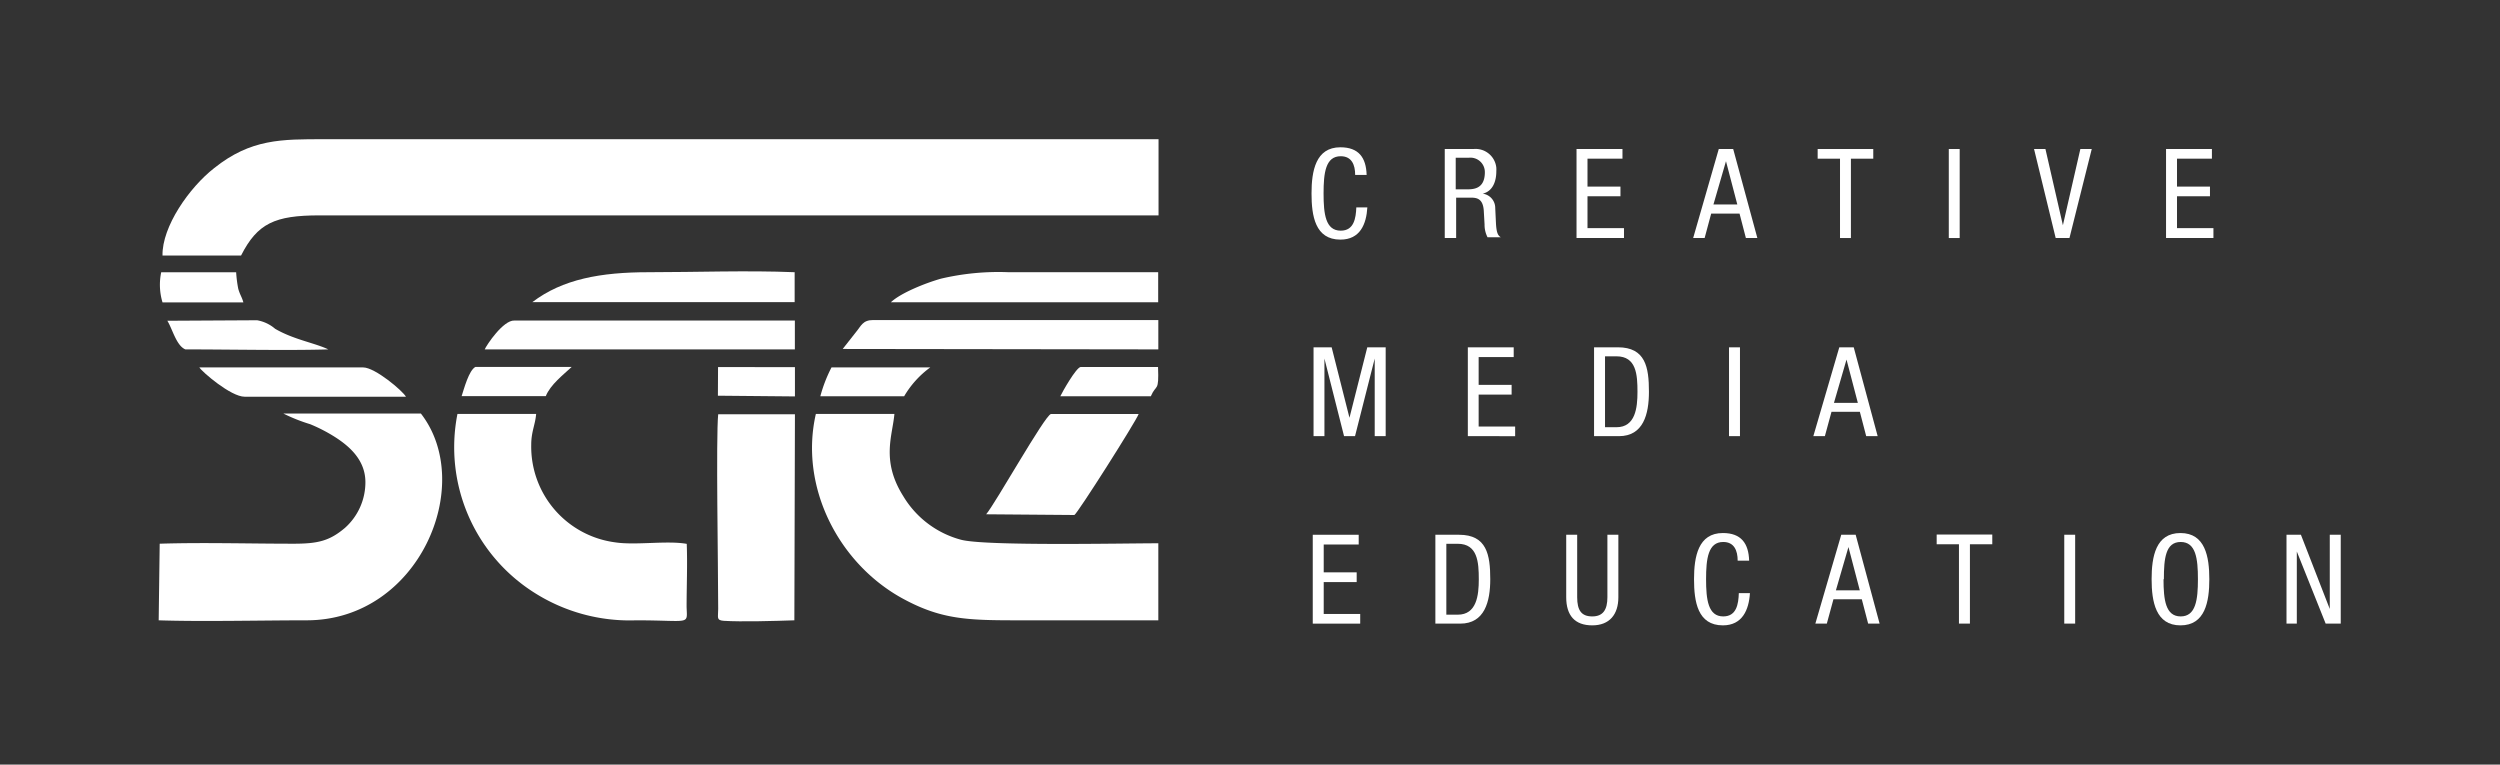 <svg xmlns="http://www.w3.org/2000/svg" viewBox="0 0 346.6 106">
  <rect x="0" y="0" width="346.6" height="106" fill="#333333" stroke="none"/>
  <g id="acd8cbbd-6268-4fd0-8f1b-88c3115d788e" data-name="Layer 2">
    <g id="b46dca86-4ce1-41bd-838a-bc30f0e44771" data-name="Layer 1">
      <g>
        <g>
          <path d="M22.53,35.43H33.42c2.27-4.48,4.7-5.57,10.87-5.57H160.62V19.3H44.94c-5.89,0-10.15-.06-15.24,4C26.24,26,22.45,31.42,22.53,35.43Z" style="fill: #fff;fill-rule: evenodd"/>
          <path d="M160.59,75.32c-4.79,0-24.14.41-27.39-.5a13.35,13.35,0,0,1-8-6.08c-3.06-4.89-1.46-8.34-1.2-11.35H113.11C110.8,67.45,116.23,78.13,125.18,83c5.4,2.94,9.09,3,16.18,3h19.23Z" style="fill: #fff;fill-rule: evenodd"/>
          <path d="M50.66,66.85a8.48,8.48,0,0,1-2.84,6.34c-2.13,1.8-3.74,2.2-7.2,2.19-6.06,0-12.47-.19-18.48,0L22,86c5.95.2,14.31,0,20.52,0C58.1,86,66,67.17,58.35,57.33H39.28A23.82,23.82,0,0,0,43,58.81a22.25,22.25,0,0,1,3.43,1.77C48.35,61.81,50.66,63.72,50.66,66.85Z" style="fill: #fff;fill-rule: evenodd"/>
          <path d="M95.21,75.4c-2.77-.49-7.08.23-9.93-.21A13.38,13.38,0,0,1,73.65,61.66c0-1.82.56-2.77.68-4.27l-10.91,0A23.85,23.85,0,0,0,74,82.12,24.64,24.64,0,0,0,88.19,86c7.59,0,7.08.72,7-1.84C95.19,81.27,95.32,78.28,95.21,75.4Z" style="fill: #fff;fill-rule: evenodd"/>
          <path d="M110.13,86l.08-28.57H99.57c-.32,3.3,0,21,0,27,0,1.21-.28,1.55.76,1.64C102.74,86.23,107.55,86.09,110.13,86Z" style="fill: #fff;fill-rule: evenodd"/>
          <path d="M136.72,71.3l12.23.1c.37-.1,8.56-13,8.91-14H145.7C144.87,57.55,137.94,69.9,136.72,71.3Z" style="fill: #fff;fill-rule: evenodd"/>
          <path d="M116.83,48.38l43.76.06V44.37H121.05c-1.46,0-1.67.83-2.4,1.7Z" style="fill: #fff;fill-rule: evenodd"/>
          <path d="M67.2,48.44h43v-4H71.31C69.77,44.37,67.46,47.83,67.2,48.44Z" style="fill: #fff;fill-rule: evenodd"/>
          <path d="M123.51,41.91h37.06V37.74H139.86a34.89,34.89,0,0,0-9.39.89C128.27,39.25,124.83,40.64,123.51,41.91Z" style="fill: #fff;fill-rule: evenodd"/>
          <path d="M73.8,41.89h36.37V37.74c-6.6-.27-13.68,0-20.27,0S78,38.69,73.8,41.89Z" style="fill: #fff;fill-rule: evenodd"/>
          <path d="M33.91,55H56.28c-.44-.8-4.28-4.06-5.93-4.06H27.64C28,51.54,32,55,33.91,55Z" style="fill: #fff;fill-rule: evenodd"/>
          <path d="M25.7,48.44h.21c5.68,0,14.28.17,19.61,0-1.88-.9-4.82-1.36-7.38-2.86a5.22,5.22,0,0,0-2.5-1.18l-12.44.07C23.91,45.61,24.45,47.93,25.7,48.44Z" style="fill: #fff;fill-rule: evenodd"/>
          <path d="M64,54.92H75.67c.63-1.59,2.47-3,3.59-4.05H65.91C65,51.35,64.33,53.92,64,54.92Z" style="fill: #fff;fill-rule: evenodd"/>
          <path d="M113.73,54.94h11.62a13.19,13.19,0,0,1,3.62-4H115.28A19.84,19.84,0,0,0,113.73,54.94Z" style="fill: #fff;fill-rule: evenodd"/>
          <path d="M147,54.94h12.55c.76-1.78,1.14-.47,1-4.06H149.81C149.17,51,147.32,54.27,147,54.94Z" style="fill: #fff;fill-rule: evenodd"/>
          <path d="M22.53,41.92H33.74c-.19-.72-.48-1.06-.71-1.89a17.33,17.33,0,0,1-.29-2.28H22.35A8.42,8.42,0,0,0,22.53,41.92Z" style="fill: #fff;fill-rule: evenodd"/>
          <polygon points="99.53 54.86 110.21 54.96 110.21 50.9 99.55 50.89 99.53 54.86" style="fill: #fff;fill-rule: evenodd"/>
        </g>
        <g>
          <path d="M189.57,28.75c-.14,2.33-1,4.47-3.74,4.47-3.5,0-4-3.3-4-6.4s.57-6.4,4-6.4c2.52,0,3.57,1.41,3.64,3.83h-1.59c0-1.4-.48-2.59-2-2.59-2.11,0-2.38,2.31-2.38,5.16s.27,5.16,2.38,5.16c1.84,0,2.1-1.73,2.16-3.23Z" style="fill: #fff"/>
          <path d="M200.3,20.66h4a2.89,2.89,0,0,1,3.15,2.59,4.17,4.17,0,0,1,0,.5c0,1.34-.46,2.76-1.89,3.1h0a2,2,0,0,1,1.74,2l.1,2.1c.07,1.37.3,1.71.66,1.94h-1.83a3.78,3.78,0,0,1-.41-1.78l-.11-1.92c-.12-1.69-1-1.79-1.83-1.79h-2V33H200.3Zm1.52,5.59h1.5c.9,0,2.54,0,2.54-2.38a2,2,0,0,0-2.23-2h-1.81Z" style="fill: #fff"/>
          <path d="M218.57,20.66h6.37V22h-4.85v3.87h4.57v1.34h-4.57v4.42h5.06V33h-6.58V20.66Z" style="fill: #fff"/>
          <path d="M238.29,20.66h2L243.64,33h-1.59l-.88-3.39h-3.93L236.33,33h-1.59Zm-.74,7.69h3.31l-1.57-6h0Z" style="fill: #fff"/>
          <path d="M256.62,33H255.1V22H252V20.66h7.71V22h-3.1V33Z" style="fill: #fff"/>
          <path d="M270.18,20.66h1.51V33h-1.51Z" style="fill: #fff"/>
          <path d="M282,20.66h1.58L286,31.23h0l2.42-10.57H290L286.91,33H285Z" style="fill: #fff"/>
          <path d="M300.3,20.66h6.36V22h-4.84v3.87h4.57v1.34h-4.57v4.42h5.05V33H300.3Z" style="fill: #fff"/>
        </g>
        <g>
          <path d="M182.07,48.15h2.55l2.47,9.77h0l2.47-9.77h2.55V60.47h-1.52V49.71h0l-2.73,10.76h-1.52l-2.72-10.76h0V60.47h-1.51V48.15Z" style="fill: #fff"/>
          <path d="M203.49,48.15h6.37V49.5H205v3.86h4.57v1.35H205v4.42h5.06v1.34H203.5V48.15Z" style="fill: #fff"/>
          <path d="M221,48.15h3.3c3.83,0,4.31,2.76,4.31,6.16,0,3.11-.77,6.16-4.16,6.16H221Zm1.52,11.08h1.59c2.62,0,2.91-2.69,2.91-4.9,0-2.38-.15-4.93-2.91-4.93h-1.59Z" style="fill: #fff"/>
          <path d="M239.71,48.15h1.52V60.47h-1.52Z" style="fill: #fff"/>
          <path d="M255,48.15h2l3.32,12.32h-1.59l-.88-3.38h-3.93L253,60.47h-1.6Zm-.74,7.7h3.31l-1.57-6h0Z" style="fill: #fff"/>
        </g>
        <g>
          <path d="M182,74.14h6.37v1.35h-4.85v3.86h4.57V80.7h-4.57v4.42h5.06v1.34H182Z" style="fill: #fff"/>
          <path d="M199,74.14h3.29c3.83,0,4.32,2.76,4.32,6.16,0,3.11-.78,6.16-4.16,6.16H199Zm1.52,11.08h1.58c2.63,0,2.92-2.69,2.92-4.9,0-2.38-.16-4.93-2.92-4.93h-1.58Z" style="fill: #fff"/>
          <path d="M217.14,74.14h1.52V82.8c0,1.82.59,2.66,2.09,2.66s2.1-.93,2.1-2.66V74.14h1.52V82.8c0,2.37-1.21,3.9-3.62,3.9s-3.61-1.36-3.61-3.9Z" style="fill: #fff"/>
          <path d="M242.61,82.23c-.14,2.33-1.06,4.47-3.75,4.47-3.5,0-4-3.29-4-6.4s.57-6.4,4-6.4c2.52,0,3.57,1.42,3.64,3.83h-1.59c0-1.39-.48-2.59-2-2.59-2.1,0-2.38,2.32-2.38,5.16s.28,5.16,2.38,5.16c1.85,0,2.11-1.72,2.16-3.23Z" style="fill: #fff"/>
          <path d="M255.27,74.14h2l3.32,12.32H259l-.88-3.38h-3.93l-.92,3.38h-1.59Zm-.74,7.7h3.31l-1.57-6h0Z" style="fill: #fff"/>
          <path d="M273.11,86.46h-1.52v-11H268.5V74.11h7.71v1.35h-3.1Z" style="fill: #fff"/>
          <path d="M286.19,74.14h1.51V86.46h-1.51Z" style="fill: #fff"/>
          <path d="M306.3,80.3c0,3.11-.57,6.4-4,6.4s-4-3.29-4-6.4.56-6.4,4-6.4S306.3,77.2,306.3,80.3Zm-6.35,0c0,2.85.28,5.16,2.38,5.16s2.39-2.31,2.39-5.16-.28-5.16-2.39-5.16S300,77.46,300,80.3Z" style="fill: #fff"/>
          <path d="M317,74.14h2l4,10.29h0V74.14h1.52V86.46h-2.09l-4-10h0v10H317Z" style="fill: #fff"/>
        </g>
        <rect width="346.6" height="106" style="fill: none"/>
      </g>
    </g>
  </g>
</svg>
